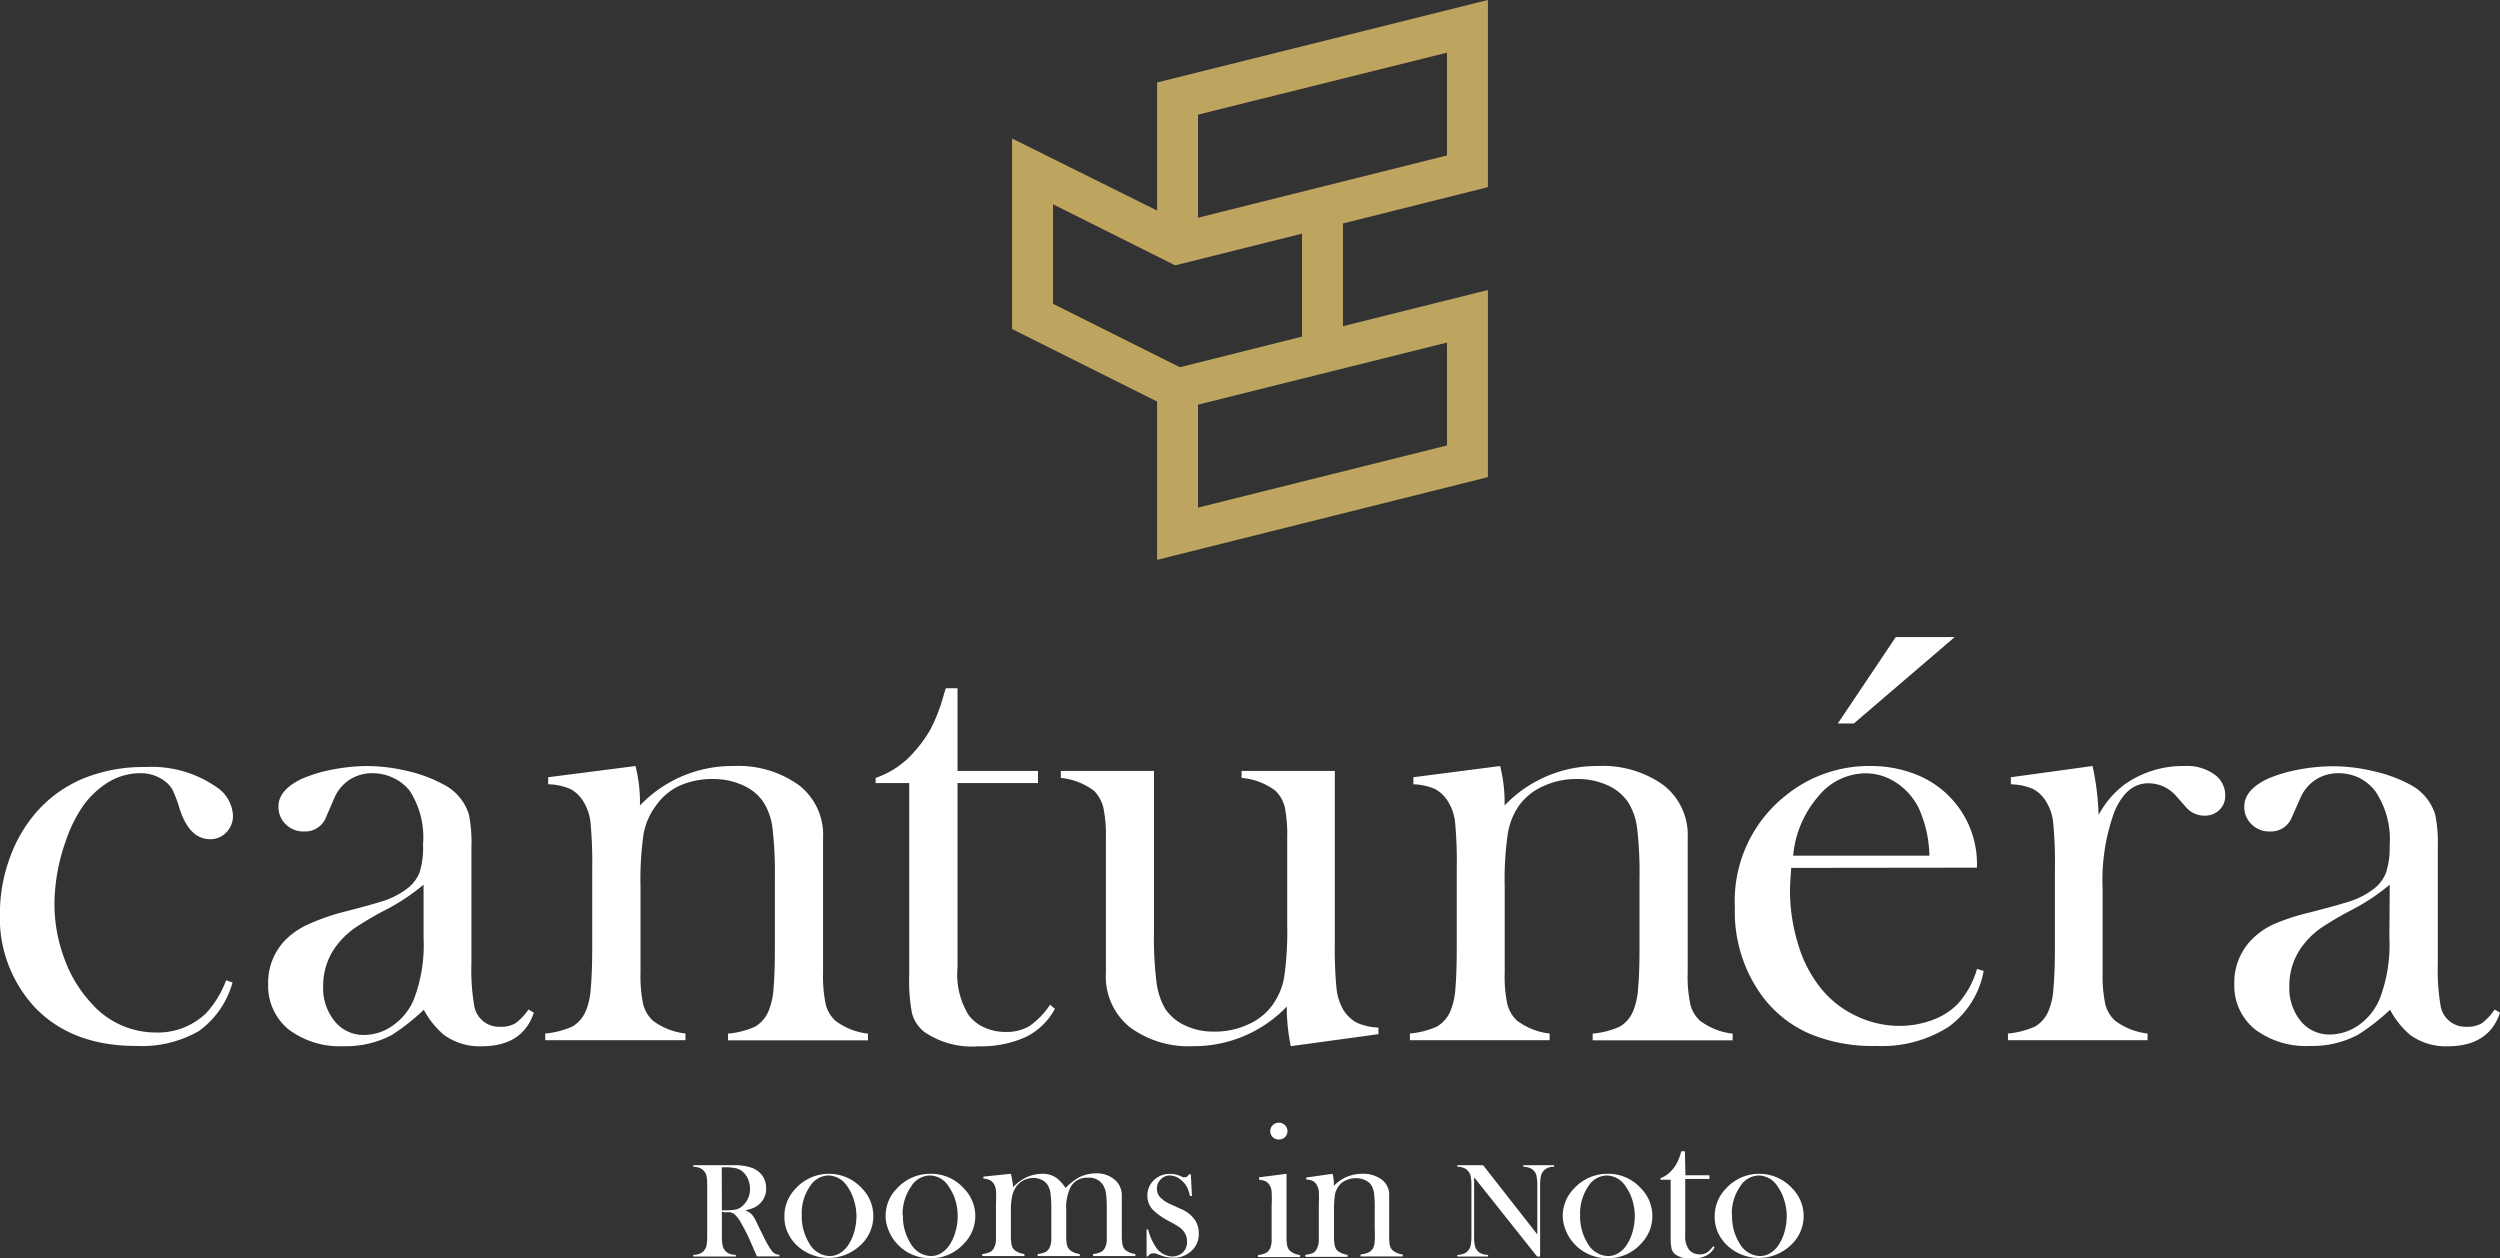 <svg id="Livello_1" data-name="Livello 1" xmlns="http://www.w3.org/2000/svg" viewBox="0 0 223.1 112.28"><rect x="0" y="0" width="223.1" height="112.28" fill="#333333" stroke="none"/><defs><style>.cls-1{fill:#fff;}.cls-2{fill:#bea55f;}</style></defs><title>logo_cantunera_verticale_white</title><path class="cls-1" d="M33.63,104.12l.57.2a7.93,7.93,0,0,1-3,4.33,10.22,10.22,0,0,1-5.6,1.33q-5.7,0-9-3.4a11.74,11.74,0,0,1-3.16-8.42,14.5,14.5,0,0,1,.87-4.92,12.73,12.73,0,0,1,2.41-4.15,11.38,11.38,0,0,1,4.22-3,14.18,14.18,0,0,1,5.47-1,10.13,10.13,0,0,1,6.42,1.83,3.22,3.22,0,0,1,1.41,2.49,2.09,2.09,0,0,1-.59,1.51,1.94,1.94,0,0,1-1.44.61c-1.23,0-2.13-.89-2.72-2.68a11.55,11.55,0,0,0-.63-1.7,2.45,2.45,0,0,0-.69-.79A3.51,3.51,0,0,0,26,85.64a5.49,5.49,0,0,0-3.08.93,7.87,7.87,0,0,0-2.1,2.05,12.61,12.61,0,0,0-1.51,3.1,17,17,0,0,0-1,5.59,13.91,13.91,0,0,0,.9,4.92,11.55,11.55,0,0,0,2.45,4,7.63,7.63,0,0,0,5.7,2.55,6.19,6.19,0,0,0,4.49-1.73A9,9,0,0,0,33.63,104.12Z" transform="translate(-13.45 -16.64)"/><path class="cls-1" d="M60.61,106.73l.48.28q-1,3-4.66,3a5.43,5.43,0,0,1-3.34-1,7.64,7.64,0,0,1-1.82-2.26A18.73,18.73,0,0,1,48.42,109a8.71,8.71,0,0,1-4.28,1,7.55,7.55,0,0,1-4.94-1.5,5,5,0,0,1-1.82-4,5.47,5.47,0,0,1,1.49-3.93,6.72,6.72,0,0,1,2-1.4A18.79,18.79,0,0,1,44,98.05q2.46-.63,3.63-1a7.2,7.2,0,0,0,2-1,3.39,3.39,0,0,0,1.25-1.52A7.14,7.14,0,0,0,51.2,92,7.63,7.63,0,0,0,50,87.19a4.11,4.11,0,0,0-1.45-1.13,4.31,4.31,0,0,0-1.85-.42,3.74,3.74,0,0,0-2.07.59,3.69,3.69,0,0,0-1.35,1.64l-.71,1.64a2,2,0,0,1-2,1.33,2.21,2.21,0,0,1-1.62-.64,2.13,2.13,0,0,1-.65-1.59q0-1.44,2-2.43A12.63,12.63,0,0,1,43,85.34,16.83,16.83,0,0,1,46.18,85a15.77,15.77,0,0,1,3.65.45A12.48,12.48,0,0,1,53,86.63a4.52,4.52,0,0,1,2.3,2.71,12.68,12.68,0,0,1,.22,2.86v10.45a18.73,18.73,0,0,0,.23,3.62,2.25,2.25,0,0,0,2.32,2,2.55,2.55,0,0,0,1.37-.31A4.89,4.89,0,0,0,60.61,106.73ZM51.25,95.59a18.59,18.59,0,0,1-3.35,2.23,28.74,28.74,0,0,0-2.84,1.67,7.39,7.39,0,0,0-1.44,1.36,5.89,5.89,0,0,0-1.33,3.81,4.64,4.64,0,0,0,1,3.08A3.29,3.29,0,0,0,45.93,109a4.45,4.45,0,0,0,2.6-.86,5.34,5.34,0,0,0,1.85-2.31,13.57,13.57,0,0,0,.87-5.48Z" transform="translate(-13.45 -16.64)"/><path class="cls-1" d="M70.16,85a12.89,12.89,0,0,1,.4,3.07v.45A11.36,11.36,0,0,1,78.9,85a9.27,9.27,0,0,1,5.82,1.69,5.59,5.59,0,0,1,2.18,4.74v12a12.5,12.5,0,0,0,.23,2.81,3,3,0,0,0,.87,1.49,5.9,5.9,0,0,0,2.91,1.15v.6H78.42v-.6a7.41,7.41,0,0,0,2.43-.63,2.89,2.89,0,0,0,1.19-1.4,6.2,6.2,0,0,0,.44-2c.08-.88.12-2.13.12-3.77v-6a34.62,34.62,0,0,0-.21-4.52,5.65,5.65,0,0,0-.8-2.32,4.24,4.24,0,0,0-1.86-1.53,6.36,6.36,0,0,0-2.68-.55,7,7,0,0,0-3,.62A5.23,5.23,0,0,0,72,88.52a6,6,0,0,0-1.12,2.56,28.5,28.5,0,0,0-.27,4.72v5.54l0,2.08a12.5,12.5,0,0,0,.23,2.81,3,3,0,0,0,.87,1.49,5.9,5.9,0,0,0,2.91,1.15v.6H62.11v-.6a7.41,7.41,0,0,0,2.43-.63,2.91,2.91,0,0,0,1.19-1.39,6.13,6.13,0,0,0,.44-2c.08-.87.13-2.13.13-3.78V94.17a37.16,37.16,0,0,0-.15-4.07,4.35,4.35,0,0,0-.62-1.9,3,3,0,0,0-1.16-1.14,5.23,5.23,0,0,0-2-.43V86Z" transform="translate(-13.45 -16.64)"/><path class="cls-1" d="M98.9,85.44h7.18v1.08H98.9V103a6.87,6.87,0,0,0,1,4.24,3.55,3.55,0,0,0,1.41,1.1,4.55,4.55,0,0,0,1.88.39,4,4,0,0,0,2.12-.52,7.19,7.19,0,0,0,1.85-1.91l.43.37a5.9,5.9,0,0,1-2.62,2.52,9.62,9.62,0,0,1-4.19.82,7.49,7.49,0,0,1-4.87-1.3,3.22,3.22,0,0,1-1.07-1.63,15.3,15.3,0,0,1-.25-3.41V86.52h-3v-.46A7.9,7.9,0,0,0,95,83.77a11.57,11.57,0,0,0,1.5-2.07A15.39,15.39,0,0,0,97.57,79l.28-.94H98.9Z" transform="translate(-13.45 -16.64)"/><path class="cls-1" d="M128.64,110a17.26,17.26,0,0,1-.36-3.53,11.47,11.47,0,0,1-8.37,3.53,8.79,8.79,0,0,1-5.68-1.73,5.81,5.81,0,0,1-2.09-4.8V93.63l0-2.15a12.24,12.24,0,0,0-.23-2.79,3.22,3.22,0,0,0-.85-1.5,6,6,0,0,0-2.94-1.13v-.62h8.31V99.77a32.34,32.34,0,0,0,.22,4.48,6.29,6.29,0,0,0,.77,2.39,4.22,4.22,0,0,0,1.78,1.51,5.89,5.89,0,0,0,2.59.55,7,7,0,0,0,3-.62,5.31,5.31,0,0,0,2.17-1.69,6,6,0,0,0,1.09-2.54,29,29,0,0,0,.27-4.75V93.57l0-2.09a13.16,13.16,0,0,0-.21-2.79,3.07,3.07,0,0,0-.86-1.5,5.87,5.87,0,0,0-3-1.13v-.62h8.32v15.33a37.25,37.25,0,0,0,.15,4.08,4.88,4.88,0,0,0,.61,1.91,3.22,3.22,0,0,0,1.19,1.14,5.19,5.19,0,0,0,1.94.44v.59Z" transform="translate(-13.45 -16.64)"/><path class="cls-1" d="M147.32,85a12.89,12.89,0,0,1,.4,3.07v.45A11.36,11.36,0,0,1,156.06,85a9.29,9.29,0,0,1,5.82,1.69,5.62,5.62,0,0,1,2.18,4.74v12a11.93,11.93,0,0,0,.23,2.81,2.89,2.89,0,0,0,.87,1.49,5.9,5.9,0,0,0,2.91,1.15v.6H155.58v-.6a7.41,7.41,0,0,0,2.43-.63,2.89,2.89,0,0,0,1.19-1.4,6.24,6.24,0,0,0,.43-2c.09-.88.13-2.13.13-3.77v-6a34.62,34.62,0,0,0-.21-4.52,5.65,5.65,0,0,0-.8-2.32,4.35,4.35,0,0,0-1.86-1.53,6.39,6.39,0,0,0-2.68-.55,6.94,6.94,0,0,0-3,.62,5.33,5.33,0,0,0-2.16,1.69A6.09,6.09,0,0,0,148,91.08a28.5,28.5,0,0,0-.27,4.72v5.54l0,2.08a11.93,11.93,0,0,0,.23,2.81,3,3,0,0,0,.87,1.49,5.9,5.9,0,0,0,2.91,1.15v.6H139.27v-.6a7.41,7.41,0,0,0,2.43-.63,2.91,2.91,0,0,0,1.19-1.39,6.13,6.13,0,0,0,.44-2q.12-1.31.12-3.78V94.17a37.9,37.9,0,0,0-.14-4.07,4.35,4.35,0,0,0-.62-1.9,3.08,3.08,0,0,0-1.16-1.14,5.23,5.23,0,0,0-1.95-.43V86Z" transform="translate(-13.45 -16.64)"/><path class="cls-1" d="M200.73,89.37A8.27,8.27,0,0,1,203,86.68,9,9,0,0,1,208.36,85a4.21,4.21,0,0,1,2.8.82,2.27,2.27,0,0,1,.87,1.8,1.73,1.73,0,0,1-.52,1.3,1.85,1.85,0,0,1-1.34.51,2.16,2.16,0,0,1-1.67-.79l-.88-1a3.29,3.29,0,0,0-2.46-1.1c-1.28,0-2.28.83-3,2.49A17.77,17.77,0,0,0,201.09,96v5.28l0,2.14a12.5,12.5,0,0,0,.23,2.81,3,3,0,0,0,.87,1.49,5.9,5.9,0,0,0,2.91,1.15v.6H192.64v-.6a7.41,7.41,0,0,0,2.43-.63,2.91,2.91,0,0,0,1.19-1.39,6.13,6.13,0,0,0,.44-2c.08-.87.13-2.13.13-3.78V94.17a37.16,37.16,0,0,0-.15-4.07,4.35,4.35,0,0,0-.62-1.9,3,3,0,0,0-1.16-1.14,5.23,5.23,0,0,0-2-.43V86l7.29-1A24,24,0,0,1,200.73,89.37Z" transform="translate(-13.45 -16.64)"/><path class="cls-1" d="M236.07,106.73l.48.28q-1,3-4.66,3a5.43,5.43,0,0,1-3.34-1,7.48,7.48,0,0,1-1.81-2.26,19.18,19.18,0,0,1-2.86,2.23,8.71,8.71,0,0,1-4.28,1,7.57,7.57,0,0,1-4.94-1.5,5,5,0,0,1-1.82-4,5.47,5.47,0,0,1,1.49-3.93,6.72,6.72,0,0,1,1.95-1.4,18.79,18.79,0,0,1,3.2-1.06q2.46-.63,3.63-1a7.2,7.2,0,0,0,2-1,3.39,3.39,0,0,0,1.25-1.52,6.9,6.9,0,0,0,.34-2.43,7.69,7.69,0,0,0-1.24-4.84A4.24,4.24,0,0,0,224,86.06a4.31,4.31,0,0,0-1.85-.42,3.76,3.76,0,0,0-2.07.59,3.69,3.69,0,0,0-1.35,1.64L218,89.51a2,2,0,0,1-2,1.33,2.22,2.22,0,0,1-1.62-.64,2.13,2.13,0,0,1-.65-1.59q0-1.44,2-2.43a12.56,12.56,0,0,1,2.74-.84,16.65,16.65,0,0,1,3.18-.32,15.77,15.77,0,0,1,3.65.45,12.48,12.48,0,0,1,3.17,1.16,4.52,4.52,0,0,1,2.3,2.71A12.68,12.68,0,0,1,231,92.2v10.45a18.73,18.73,0,0,0,.23,3.62,2.25,2.25,0,0,0,2.32,2,2.55,2.55,0,0,0,1.37-.31A4.89,4.89,0,0,0,236.07,106.73Zm-9.36-11.14a18.59,18.59,0,0,1-3.35,2.23,28.74,28.74,0,0,0-2.84,1.67,7.39,7.39,0,0,0-1.44,1.36,5.89,5.89,0,0,0-1.33,3.81,4.64,4.64,0,0,0,1,3.08,3.29,3.29,0,0,0,2.61,1.22,4.5,4.5,0,0,0,2.61-.86,5.39,5.39,0,0,0,1.84-2.31,13.57,13.57,0,0,0,.87-5.48Z" transform="translate(-13.45 -16.64)"/><path class="cls-1" d="M173.3,94.09c-.07.92-.11,1.59-.11,2a16.23,16.23,0,0,0,.72,4.8,11.33,11.33,0,0,0,2,3.9,8.82,8.82,0,0,0,3.14,2.49,8.94,8.94,0,0,0,3.92.91,8.41,8.41,0,0,0,2.89-.51,6.14,6.14,0,0,0,2.27-1.42,7.91,7.91,0,0,0,1.75-3.16l.59.19a7.87,7.87,0,0,1-3.15,5,11.05,11.05,0,0,1-6.43,1.69,14.51,14.51,0,0,1-6-1.11,10.53,10.53,0,0,1-4.22-3.39,12.71,12.71,0,0,1-2.4-7.86,12,12,0,0,1,4.55-10A11.77,11.77,0,0,1,180.37,85a10.81,10.81,0,0,1,4.18.8,8.57,8.57,0,0,1,5.32,8.27ZM185.63,93a10.82,10.82,0,0,0-1-4.35,5.88,5.88,0,0,0-2-2.19,4.93,4.93,0,0,0-2.7-.81,5.49,5.49,0,0,0-4.24,2.09A9.36,9.36,0,0,0,173.47,93ZM177.46,81.2l5.17-7.71h5.26l-9,7.71Z" transform="translate(-13.45 -16.64)"/><path class="cls-1" d="M77.87,124.78v2.11a4.1,4.1,0,0,0,.07.91,1,1,0,0,0,.25.48,1,1,0,0,0,.37.25,2,2,0,0,0,.56.1v.14H75.31v-.14a1.94,1.94,0,0,0,.56-.1,1,1,0,0,0,.37-.25,1,1,0,0,0,.26-.48,5,5,0,0,0,.06-.91V122.5a5,5,0,0,0-.06-.91.93.93,0,0,0-.26-.48.87.87,0,0,0-.38-.25,1.59,1.59,0,0,0-.55-.1v-.14h3.82a4.63,4.63,0,0,1,1.45.25,2,2,0,0,1,.92.71,1.89,1.89,0,0,1,.32,1.1,1.8,1.8,0,0,1-.7,1.49,1.72,1.72,0,0,1-.47.28,4.39,4.39,0,0,1-.7.2,1.68,1.68,0,0,1,.53.31,1.37,1.37,0,0,1,.25.32,6,6,0,0,1,.34.66c.36.73.62,1.26.8,1.6a6.58,6.58,0,0,0,.46.73.9.9,0,0,0,.29.25,1.09,1.09,0,0,0,.39.1v.14H81c-.09-.22-.16-.36-.19-.42l-.41-.95a16.27,16.27,0,0,0-.76-1.51A3.29,3.29,0,0,0,79,125a1.14,1.14,0,0,0-.35-.17,1.87,1.87,0,0,0-.45,0Zm0-.13h.23a5,5,0,0,0,1.05-.08,1.32,1.32,0,0,0,.6-.35,2,2,0,0,0,.63-1.48,2.25,2.25,0,0,0-.18-.89,1.82,1.82,0,0,0-.51-.68,1.41,1.41,0,0,0-.59-.28,4.25,4.25,0,0,0-1-.08h-.24Z" transform="translate(-13.45 -16.64)"/><path class="cls-1" d="M83.45,125.17a3.49,3.49,0,0,1,1-2.46,4,4,0,0,1,5.94,0,3.51,3.51,0,0,1,0,4.9,4.14,4.14,0,0,1-6,0,3.84,3.84,0,0,1-.72-1.15A3.4,3.4,0,0,1,83.45,125.17Zm1.55-.1a4.53,4.53,0,0,0,.66,2.51,2.16,2.16,0,0,0,1.84,1.15,1.74,1.74,0,0,0,.89-.25,2.33,2.33,0,0,0,.75-.72,4.23,4.23,0,0,0,.54-1.19,5.38,5.38,0,0,0,.2-1.4,4.7,4.7,0,0,0-.22-1.41,4.18,4.18,0,0,0-.58-1.22,2.07,2.07,0,0,0-1.71-1,2,2,0,0,0-1.66,1A4.19,4.19,0,0,0,85,125.07Z" transform="translate(-13.45 -16.64)"/><path class="cls-1" d="M92.48,125.17a3.49,3.49,0,0,1,1-2.46,4,4,0,0,1,3-1.32,3.91,3.91,0,0,1,3,1.32,3.49,3.49,0,0,1,0,4.9,3.9,3.9,0,0,1-3,1.31,3.94,3.94,0,0,1-3-1.31,3.84,3.84,0,0,1-.72-1.15A3.4,3.4,0,0,1,92.48,125.17Zm1.55-.1a4.46,4.46,0,0,0,.67,2.51,2.16,2.16,0,0,0,1.83,1.15,1.72,1.72,0,0,0,.89-.25,2.33,2.33,0,0,0,.75-.72,4,4,0,0,0,.54-1.19,4.92,4.92,0,0,0,0-2.81,4.2,4.2,0,0,0-.59-1.22,2,2,0,0,0-1.71-1,2,2,0,0,0-1.66,1A4.26,4.26,0,0,0,94,125.07Z" transform="translate(-13.45 -16.64)"/><path class="cls-1" d="M103.66,121.39a7.22,7.22,0,0,1,.2,1.19,4,4,0,0,1,1.2-.88,3.4,3.4,0,0,1,1.4-.31,2.13,2.13,0,0,1,1.33.41,3.8,3.8,0,0,1,.75.86,4.78,4.78,0,0,1,1.3-1,3.38,3.38,0,0,1,1.41-.31,2.46,2.46,0,0,1,1.67.56,1.83,1.83,0,0,1,.64,1.46v3.53a4.12,4.12,0,0,0,.07.85.93.93,0,0,0,.26.45,1.83,1.83,0,0,0,.88.35v.18H111v-.18a2.24,2.24,0,0,0,.72-.19,1,1,0,0,0,.37-.43,2,2,0,0,0,.13-.59c0-.26,0-.64,0-1.13v-1.63a11.24,11.24,0,0,0-.06-1.38,2.22,2.22,0,0,0-.23-.74,1.45,1.45,0,0,0-1.38-.72,1.66,1.66,0,0,0-1.53.78,4.06,4.06,0,0,0-.42,2.09v2.29a3.51,3.51,0,0,0,.07.85.93.93,0,0,0,.26.45,1.79,1.79,0,0,0,.88.35v.18h-3.76v-.18a2.24,2.24,0,0,0,.72-.19,1,1,0,0,0,.37-.43,2,2,0,0,0,.13-.59c0-.26,0-.64,0-1.13v-1.58a10.35,10.35,0,0,0-.07-1.46,1.84,1.84,0,0,0-.24-.75,1.18,1.18,0,0,0-.53-.48,1.58,1.58,0,0,0-.76-.18,1.92,1.92,0,0,0-.91.23,1.82,1.82,0,0,0-.67.62,2.42,2.42,0,0,0-.33.84,6.33,6.33,0,0,0-.1,1.27v2.18a3.51,3.51,0,0,0,.07.85.85.85,0,0,0,.26.45,1.79,1.79,0,0,0,.88.35v.18h-3.77v-.18a2.49,2.49,0,0,0,.74-.19,1,1,0,0,0,.35-.43,1.69,1.69,0,0,0,.14-.59c0-.26,0-.64,0-1.14v-2.1a11.05,11.05,0,0,0,0-1.23,1.47,1.47,0,0,0-.18-.57.94.94,0,0,0-.35-.34,1.46,1.46,0,0,0-.59-.14v-.18Z" transform="translate(-13.45 -16.64)"/><path class="cls-1" d="M115.77,128.77v-2.42h.14a4.63,4.63,0,0,0,.59,1.42,1.87,1.87,0,0,0,1.53,1,1.44,1.44,0,0,0,.93-.32,1.27,1.27,0,0,0,.42-1,1.5,1.5,0,0,0-.3-.93,2.06,2.06,0,0,0-.43-.4c-.17-.11-.46-.28-.87-.5a6,6,0,0,1-1.43-1,1.81,1.81,0,0,1-.51-1.26,1.89,1.89,0,0,1,.51-1.33,2,2,0,0,1,1.56-.63,2.17,2.17,0,0,1,.81.16l.29.13a.79.79,0,0,0,.24,0c.11,0,.21-.09.3-.26h.17l.1,1.94h-.18a3.53,3.53,0,0,0-.2-.66,1.91,1.91,0,0,0-.3-.48,2.27,2.27,0,0,0-.61-.51,1.54,1.54,0,0,0-.69-.18,1.08,1.08,0,0,0-.81.35,1.14,1.14,0,0,0-.34.84,1.13,1.13,0,0,0,.3.76,2.83,2.83,0,0,0,.93.62l.9.41a2.84,2.84,0,0,1,1.21.91,2.08,2.08,0,0,1,.4,1.28,2,2,0,0,1-.58,1.49,2.28,2.28,0,0,1-1.7.68,3.29,3.29,0,0,1-1.14-.22l-.46-.17-.19,0a.48.48,0,0,0-.45.26Z" transform="translate(-13.45 -16.64)"/><path class="cls-1" d="M125.81,121.7l2.45-.31V127a3.47,3.47,0,0,0,.07.84.93.93,0,0,0,.26.45,1.83,1.83,0,0,0,.88.35v.18h-3.76v-.18a2.41,2.41,0,0,0,.73-.19,1,1,0,0,0,.36-.42,2.09,2.09,0,0,0,.13-.59c0-.27,0-.65,0-1.14v-2.1a10.71,10.71,0,0,0,0-1.22,1.32,1.32,0,0,0-.18-.58,1,1,0,0,0-.35-.34,1.67,1.67,0,0,0-.59-.13Zm1.78-3.37a.78.78,0,0,1-.56-.21.75.75,0,0,1,0-1.07.78.78,0,0,1,.55-.22.76.76,0,0,1,.54.22.75.75,0,0,1,0,1.07A.77.77,0,0,1,127.59,118.33Z" transform="translate(-13.45 -16.64)"/><path class="cls-1" d="M132.37,121.39a4,4,0,0,1,.12.93v.14a3.43,3.43,0,0,1,2.51-1.07,2.75,2.75,0,0,1,1.76.52,1.68,1.68,0,0,1,.66,1.42v3.61a4.29,4.29,0,0,0,.06.85.94.94,0,0,0,.27.45,1.79,1.79,0,0,0,.88.35v.18h-3.77v-.18a2.32,2.32,0,0,0,.73-.19A.92.92,0,0,0,136,128a1.73,1.73,0,0,0,.13-.59,10.93,10.93,0,0,0,0-1.13v-1.81a11,11,0,0,0-.06-1.36,2,2,0,0,0-.24-.7,1.31,1.31,0,0,0-.57-.46,1.91,1.91,0,0,0-.8-.17,2,2,0,0,0-.89.19,1.52,1.52,0,0,0-.65.51,1.91,1.91,0,0,0-.34.77,9.25,9.25,0,0,0-.08,1.43v2.29a3.51,3.51,0,0,0,.07.85.85.85,0,0,0,.26.45,1.79,1.79,0,0,0,.88.35v.18h-3.77v-.18a2.49,2.49,0,0,0,.74-.19A1,1,0,0,0,131,128a1.75,1.75,0,0,0,.14-.59q0-.4,0-1.14v-2.1a11.44,11.44,0,0,0,0-1.22,1.32,1.32,0,0,0-.19-.58.92.92,0,0,0-.34-.34,1.67,1.67,0,0,0-.59-.13v-.18Z" transform="translate(-13.45 -16.64)"/><path class="cls-1" d="M145,121.7v5.19a4.1,4.1,0,0,0,.07.91,1,1,0,0,0,.25.48.93.93,0,0,0,.38.25,1.93,1.93,0,0,0,.55.1v.14h-2.75v-.14a1.87,1.87,0,0,0,.55-.1.87.87,0,0,0,.38-.25,1,1,0,0,0,.26-.48,4.83,4.83,0,0,0,.07-.91v-4.4a4.78,4.78,0,0,0-.07-.9,1,1,0,0,0-.26-.48.84.84,0,0,0-.37-.25,1.65,1.65,0,0,0-.56-.1v-.14h2.3l4.84,6.18v-4.3a4,4,0,0,0-.07-.91.92.92,0,0,0-.25-.48.93.93,0,0,0-.38-.25,1.59,1.59,0,0,0-.55-.1v-.14h2.75v.14a1.23,1.23,0,0,0-.93.35,1,1,0,0,0-.25.48,4.06,4.06,0,0,0-.07.9v6.28h-.27Z" transform="translate(-13.45 -16.64)"/><path class="cls-1" d="M152.91,125.17a3.49,3.49,0,0,1,1-2.46,4,4,0,0,1,3-1.32,3.91,3.91,0,0,1,3,1.32,3.51,3.51,0,0,1,0,4.9,3.9,3.9,0,0,1-3,1.31,3.94,3.94,0,0,1-3-1.31,3.84,3.84,0,0,1-.72-1.15A3.4,3.4,0,0,1,152.91,125.17Zm1.55-.1a4.53,4.53,0,0,0,.66,2.51,2.16,2.16,0,0,0,1.84,1.15,1.74,1.74,0,0,0,.89-.25,2.33,2.33,0,0,0,.75-.72,4.23,4.23,0,0,0,.54-1.19,5.38,5.38,0,0,0,.2-1.4,5,5,0,0,0-.21-1.41,4.2,4.2,0,0,0-.59-1.22,2.06,2.06,0,0,0-1.71-1,2,2,0,0,0-1.66,1A4.26,4.26,0,0,0,154.46,125.07Z" transform="translate(-13.45 -16.64)"/><path class="cls-1" d="M163.86,121.52H166v.33h-2.16v5a2,2,0,0,0,.31,1.27,1,1,0,0,0,.42.34,1.35,1.35,0,0,0,.57.12,1.26,1.26,0,0,0,.64-.16,2.4,2.4,0,0,0,.56-.58l.12.11a1.74,1.74,0,0,1-.78.76,2.82,2.82,0,0,1-1.27.25,2.27,2.27,0,0,1-1.47-.39,1,1,0,0,1-.32-.49,4.66,4.66,0,0,1-.08-1v-5.16h-.91v-.14a2.47,2.47,0,0,0,1-.69,3.51,3.51,0,0,0,.45-.63,5,5,0,0,0,.33-.8l.08-.28h.32Z" transform="translate(-13.45 -16.64)"/><path class="cls-1" d="M166.47,125.17a3.49,3.49,0,0,1,1-2.46,4,4,0,0,1,5.94,0,3.51,3.51,0,0,1,0,4.9,4.14,4.14,0,0,1-6,0,3.84,3.84,0,0,1-.72-1.15A3.4,3.4,0,0,1,166.47,125.17Zm1.55-.1a4.53,4.53,0,0,0,.66,2.51,2.16,2.16,0,0,0,1.83,1.15,1.75,1.75,0,0,0,.9-.25,2.33,2.33,0,0,0,.75-.72,4.23,4.23,0,0,0,.54-1.19,5.38,5.38,0,0,0,.2-1.4,4.7,4.7,0,0,0-.22-1.41,4.18,4.18,0,0,0-.58-1.22,2.07,2.07,0,0,0-1.71-1,2,2,0,0,0-1.66,1A4.19,4.19,0,0,0,168,125.07Z" transform="translate(-13.45 -16.64)"/><path class="cls-2" d="M146.23,33.34V16.64L116.71,24V35.43L103.77,29V46l12.94,6.47V66.6l29.52-7.38V42.52L133.3,45.75V36.58Zm-3.65-12v9.17l-22.22,5.56V26.87Zm0,25.87v9.18l-22.22,5.55V52.75Zm-12.94-.53-10.9,2.73-11.32-5.66V34.87l10.9,5.45,11.32-2.83Z" transform="translate(-13.45 -16.64)"/></svg>